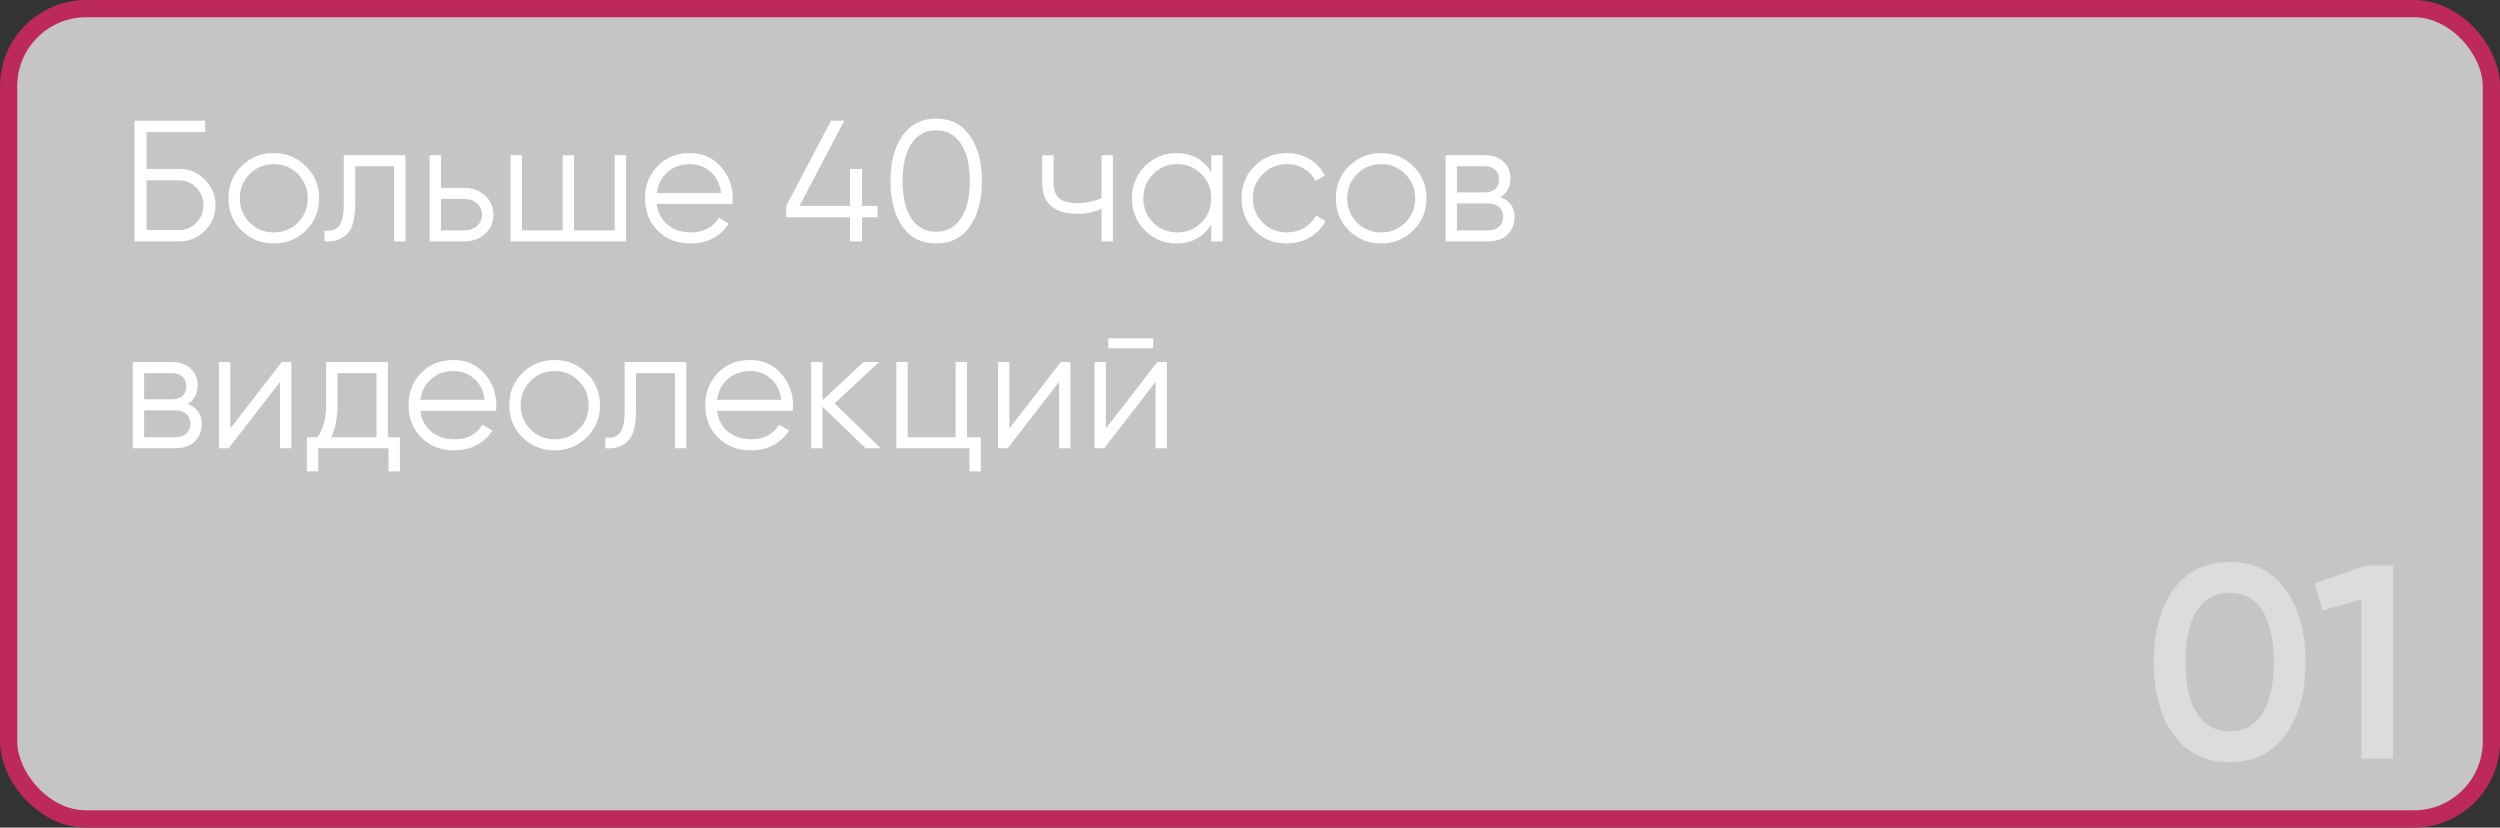 <?xml version="1.0" encoding="UTF-8"?> <svg xmlns="http://www.w3.org/2000/svg" width="145" height="48" viewBox="0 0 145 48" fill="none"><rect x="0" y="0" width="145" height="48" fill="#333333" stroke="none"/> <rect x="0.5" y="0.5" width="144" height="47" rx="4.5" fill="#C5C5C5" stroke="#BD295D"></rect> <path d="M10.4 9.8C10.98 9.8 11.473 10.007 11.88 10.42C12.293 10.833 12.5 11.327 12.5 11.9C12.5 12.48 12.293 12.977 11.88 13.39C11.473 13.797 10.98 14 10.4 14H7.8V7H11.9V7.66H8.5V9.8H10.4ZM10.4 13.34C10.787 13.34 11.117 13.2 11.39 12.92C11.663 12.64 11.8 12.3 11.8 11.9C11.8 11.507 11.663 11.17 11.39 10.89C11.117 10.603 10.787 10.46 10.4 10.46H8.5V13.34H10.4ZM17.74 13.37C17.233 13.87 16.613 14.12 15.88 14.12C15.146 14.12 14.523 13.87 14.01 13.37C13.503 12.863 13.25 12.24 13.25 11.5C13.25 10.76 13.503 10.14 14.01 9.64C14.523 9.133 15.146 8.88 15.88 8.88C16.613 8.88 17.233 9.133 17.74 9.64C18.253 10.14 18.51 10.76 18.51 11.5C18.51 12.24 18.253 12.863 17.74 13.37ZM14.48 12.91C14.86 13.29 15.326 13.48 15.88 13.48C16.433 13.48 16.9 13.29 17.28 12.91C17.66 12.523 17.85 12.053 17.85 11.5C17.85 10.947 17.66 10.48 17.28 10.1C16.9 9.713 16.433 9.52 15.88 9.52C15.326 9.52 14.86 9.713 14.48 10.1C14.1 10.48 13.91 10.947 13.91 11.5C13.91 12.053 14.1 12.523 14.48 12.91ZM23.519 9V14H22.859V9.64H20.599V11.87C20.599 12.703 20.439 13.277 20.119 13.59C19.805 13.903 19.372 14.04 18.819 14V13.38C19.199 13.42 19.479 13.33 19.659 13.11C19.845 12.89 19.939 12.477 19.939 11.87V9H23.519ZM26.947 10.9C27.413 10.9 27.807 11.047 28.127 11.34C28.453 11.627 28.617 11.997 28.617 12.45C28.617 12.903 28.453 13.277 28.127 13.57C27.807 13.857 27.413 14 26.947 14H24.917V9H25.577V10.9H26.947ZM26.947 13.36C27.227 13.36 27.463 13.277 27.657 13.11C27.857 12.943 27.957 12.723 27.957 12.45C27.957 12.177 27.857 11.957 27.657 11.79C27.463 11.623 27.227 11.54 26.947 11.54H25.577V13.36H26.947ZM35.654 9H36.314V14H29.614V9H30.274V13.36H32.634V9H33.294V13.36H35.654V9ZM40.02 8.88C40.76 8.88 41.356 9.143 41.81 9.67C42.27 10.19 42.5 10.807 42.5 11.52C42.5 11.593 42.493 11.697 42.48 11.83H38.09C38.156 12.337 38.37 12.74 38.73 13.04C39.096 13.333 39.546 13.48 40.08 13.48C40.46 13.48 40.786 13.403 41.06 13.25C41.34 13.09 41.55 12.883 41.69 12.63L42.27 12.97C42.05 13.323 41.75 13.603 41.37 13.81C40.99 14.017 40.556 14.12 40.07 14.12C39.283 14.12 38.643 13.873 38.15 13.38C37.656 12.887 37.41 12.26 37.41 11.5C37.41 10.753 37.653 10.13 38.14 9.63C38.626 9.13 39.253 8.88 40.02 8.88ZM40.02 9.52C39.5 9.52 39.063 9.677 38.71 9.99C38.363 10.297 38.156 10.697 38.09 11.19H41.82C41.753 10.663 41.55 10.253 41.21 9.96C40.87 9.667 40.473 9.52 40.02 9.52ZM50.9 11.94V12.6H50V14H49.3V12.6H45.6V11.94L48.2 7H48.97L46.37 11.94H49.3V9.8H50V11.94H50.9ZM56.25 13.14C55.79 13.793 55.14 14.12 54.3 14.12C53.46 14.12 52.807 13.793 52.34 13.14C51.88 12.48 51.65 11.6 51.65 10.5C51.65 9.4 51.88 8.523 52.34 7.87C52.807 7.21 53.46 6.88 54.3 6.88C55.14 6.88 55.79 7.21 56.25 7.87C56.717 8.523 56.95 9.4 56.95 10.5C56.95 11.6 56.717 12.48 56.25 13.14ZM52.86 12.67C53.207 13.183 53.687 13.44 54.3 13.44C54.914 13.44 55.39 13.183 55.73 12.67C56.077 12.157 56.25 11.433 56.25 10.5C56.25 9.567 56.077 8.843 55.73 8.33C55.39 7.817 54.914 7.56 54.3 7.56C53.687 7.56 53.207 7.817 52.86 8.33C52.52 8.843 52.35 9.567 52.35 10.5C52.35 11.433 52.52 12.157 52.86 12.67ZM63.889 9H64.549V14H63.889V12.1C63.503 12.3 63.026 12.4 62.459 12.4C61.806 12.4 61.306 12.25 60.959 11.95C60.619 11.643 60.449 11.193 60.449 10.6V9H61.109V10.6C61.109 11.02 61.219 11.323 61.439 11.51C61.659 11.69 61.993 11.78 62.439 11.78C62.959 11.78 63.443 11.683 63.889 11.49V9ZM70.252 9H70.912V14H70.252V13.02C69.792 13.753 69.119 14.12 68.232 14.12C67.519 14.12 66.909 13.867 66.402 13.36C65.902 12.853 65.652 12.233 65.652 11.5C65.652 10.767 65.902 10.147 66.402 9.64C66.909 9.133 67.519 8.88 68.232 8.88C69.119 8.88 69.792 9.247 70.252 9.98V9ZM66.882 12.91C67.262 13.29 67.729 13.48 68.282 13.48C68.835 13.48 69.302 13.29 69.682 12.91C70.062 12.523 70.252 12.053 70.252 11.5C70.252 10.947 70.062 10.48 69.682 10.1C69.302 9.713 68.835 9.52 68.282 9.52C67.729 9.52 67.262 9.713 66.882 10.1C66.502 10.48 66.312 10.947 66.312 11.5C66.312 12.053 66.502 12.523 66.882 12.91ZM74.639 14.12C73.886 14.12 73.259 13.87 72.759 13.37C72.259 12.863 72.009 12.24 72.009 11.5C72.009 10.76 72.259 10.14 72.759 9.64C73.259 9.133 73.886 8.88 74.639 8.88C75.133 8.88 75.576 9 75.969 9.24C76.363 9.473 76.649 9.79 76.829 10.19L76.289 10.5C76.156 10.2 75.939 9.963 75.639 9.79C75.346 9.61 75.013 9.52 74.639 9.52C74.086 9.52 73.619 9.713 73.239 10.1C72.859 10.48 72.669 10.947 72.669 11.5C72.669 12.053 72.859 12.523 73.239 12.91C73.619 13.29 74.086 13.48 74.639 13.48C75.013 13.48 75.346 13.393 75.639 13.22C75.933 13.04 76.163 12.8 76.329 12.5L76.879 12.82C76.673 13.22 76.369 13.537 75.969 13.77C75.569 14.003 75.126 14.12 74.639 14.12ZM81.968 13.37C81.462 13.87 80.841 14.12 80.108 14.12C79.375 14.12 78.751 13.87 78.238 13.37C77.731 12.863 77.478 12.24 77.478 11.5C77.478 10.76 77.731 10.14 78.238 9.64C78.751 9.133 79.375 8.88 80.108 8.88C80.841 8.88 81.462 9.133 81.968 9.64C82.481 10.14 82.738 10.76 82.738 11.5C82.738 12.24 82.481 12.863 81.968 13.37ZM78.708 12.91C79.088 13.29 79.555 13.48 80.108 13.48C80.662 13.48 81.128 13.29 81.508 12.91C81.888 12.523 82.078 12.053 82.078 11.5C82.078 10.947 81.888 10.48 81.508 10.1C81.128 9.713 80.662 9.52 80.108 9.52C79.555 9.52 79.088 9.713 78.708 10.1C78.328 10.48 78.138 10.947 78.138 11.5C78.138 12.053 78.328 12.523 78.708 12.91ZM87.023 11.43C87.569 11.63 87.843 12.02 87.843 12.6C87.843 13.007 87.706 13.343 87.433 13.61C87.166 13.87 86.779 14 86.273 14H83.843V9H86.073C86.559 9 86.936 9.127 87.203 9.38C87.469 9.627 87.603 9.947 87.603 10.34C87.603 10.84 87.409 11.203 87.023 11.43ZM86.073 9.64H84.503V11.16H86.073C86.653 11.16 86.943 10.9 86.943 10.38C86.943 10.147 86.866 9.967 86.713 9.84C86.566 9.707 86.353 9.64 86.073 9.64ZM86.273 13.36C86.566 13.36 86.789 13.29 86.943 13.15C87.103 13.01 87.183 12.813 87.183 12.56C87.183 12.327 87.103 12.143 86.943 12.01C86.789 11.87 86.566 11.8 86.273 11.8H84.503V13.36H86.273ZM10.88 23.43C11.427 23.63 11.7 24.02 11.7 24.6C11.7 25.007 11.563 25.343 11.29 25.61C11.023 25.87 10.637 26 10.13 26H7.7V21H9.93C10.417 21 10.793 21.127 11.06 21.38C11.327 21.627 11.46 21.947 11.46 22.34C11.46 22.84 11.267 23.203 10.88 23.43ZM9.93 21.64H8.36V23.16H9.93C10.51 23.16 10.8 22.9 10.8 22.38C10.8 22.147 10.723 21.967 10.57 21.84C10.423 21.707 10.21 21.64 9.93 21.64ZM10.13 25.36C10.423 25.36 10.647 25.29 10.8 25.15C10.96 25.01 11.04 24.813 11.04 24.56C11.04 24.327 10.96 24.143 10.8 24.01C10.647 23.87 10.423 23.8 10.13 23.8H8.36V25.36H10.13ZM16.34 21H16.9V26H16.24V22.15L13.26 26H12.7V21H13.36V24.85L16.34 21ZM22.496 25.36H23.196V27.34H22.536V26H18.456V27.34H17.796V25.36H18.406C18.746 24.913 18.916 24.283 18.916 23.47V21H22.496V25.36ZM19.206 25.36H21.836V21.64H19.576V23.47C19.576 24.237 19.452 24.867 19.206 25.36ZM26.309 20.88C27.049 20.88 27.645 21.143 28.099 21.67C28.559 22.19 28.789 22.807 28.789 23.52C28.789 23.593 28.782 23.697 28.769 23.83H24.379C24.445 24.337 24.659 24.74 25.019 25.04C25.386 25.333 25.835 25.48 26.369 25.48C26.749 25.48 27.076 25.403 27.349 25.25C27.629 25.09 27.839 24.883 27.979 24.63L28.559 24.97C28.339 25.323 28.039 25.603 27.659 25.81C27.279 26.017 26.846 26.12 26.359 26.12C25.572 26.12 24.932 25.873 24.439 25.38C23.945 24.887 23.699 24.26 23.699 23.5C23.699 22.753 23.942 22.13 24.429 21.63C24.916 21.13 25.542 20.88 26.309 20.88ZM26.309 21.52C25.789 21.52 25.352 21.677 24.999 21.99C24.652 22.297 24.445 22.697 24.379 23.19H28.109C28.042 22.663 27.839 22.253 27.499 21.96C27.159 21.667 26.762 21.52 26.309 21.52ZM34.029 25.37C33.522 25.87 32.902 26.12 32.169 26.12C31.435 26.12 30.812 25.87 30.299 25.37C29.792 24.863 29.539 24.24 29.539 23.5C29.539 22.76 29.792 22.14 30.299 21.64C30.812 21.133 31.435 20.88 32.169 20.88C32.902 20.88 33.522 21.133 34.029 21.64C34.542 22.14 34.799 22.76 34.799 23.5C34.799 24.24 34.542 24.863 34.029 25.37ZM30.769 24.91C31.149 25.29 31.615 25.48 32.169 25.48C32.722 25.48 33.189 25.29 33.569 24.91C33.949 24.523 34.139 24.053 34.139 23.5C34.139 22.947 33.949 22.48 33.569 22.1C33.189 21.713 32.722 21.52 32.169 21.52C31.615 21.52 31.149 21.713 30.769 22.1C30.389 22.48 30.199 22.947 30.199 23.5C30.199 24.053 30.389 24.523 30.769 24.91ZM39.808 21V26H39.148V21.64H36.888V23.87C36.888 24.703 36.728 25.277 36.408 25.59C36.094 25.903 35.661 26.04 35.108 26V25.38C35.488 25.42 35.768 25.33 35.948 25.11C36.135 24.89 36.228 24.477 36.228 23.87V21H39.808ZM43.516 20.88C44.256 20.88 44.852 21.143 45.306 21.67C45.766 22.19 45.996 22.807 45.996 23.52C45.996 23.593 45.989 23.697 45.976 23.83H41.586C41.653 24.337 41.866 24.74 42.226 25.04C42.593 25.333 43.042 25.48 43.576 25.48C43.956 25.48 44.282 25.403 44.556 25.25C44.836 25.09 45.046 24.883 45.186 24.63L45.766 24.97C45.546 25.323 45.246 25.603 44.866 25.81C44.486 26.017 44.053 26.12 43.566 26.12C42.779 26.12 42.139 25.873 41.646 25.38C41.153 24.887 40.906 24.26 40.906 23.5C40.906 22.753 41.149 22.13 41.636 21.63C42.123 21.13 42.749 20.88 43.516 20.88ZM43.516 21.52C42.996 21.52 42.559 21.677 42.206 21.99C41.859 22.297 41.653 22.697 41.586 23.19H45.316C45.249 22.663 45.046 22.253 44.706 21.96C44.366 21.667 43.969 21.52 43.516 21.52ZM51.086 26H50.206L47.706 23.59V26H47.046V21H47.706V23.21L50.086 21H50.986L48.406 23.4L51.086 26ZM56.087 25.36H56.887V27.34H56.227V26H51.987V21H52.647V25.36H55.427V21H56.087V25.36ZM61.526 21H62.086V26H61.425V22.15L58.446 26H57.886V21H58.545V24.85L61.526 21ZM64.281 20.2V19.62H66.881V20.2H64.281ZM67.121 21H67.681V26H67.021V22.15L64.041 26H63.481V21H64.141V24.85L67.121 21Z" fill="white"></path> <path opacity="0.4" d="M132.553 42.624C131.785 43.68 130.708 44.208 129.321 44.208C127.935 44.208 126.852 43.68 126.073 42.624C125.305 41.568 124.921 40.16 124.921 38.4C124.921 36.64 125.305 35.232 126.073 34.176C126.852 33.12 127.935 32.592 129.321 32.592C130.708 32.592 131.785 33.12 132.553 34.176C133.332 35.232 133.721 36.64 133.721 38.4C133.721 40.16 133.332 41.568 132.553 42.624ZM129.321 42.416C130.153 42.416 130.788 42.069 131.225 41.376C131.663 40.683 131.881 39.691 131.881 38.4C131.881 37.109 131.663 36.117 131.225 35.424C130.788 34.731 130.153 34.384 129.321 34.384C128.5 34.384 127.865 34.731 127.417 35.424C126.98 36.117 126.761 37.109 126.761 38.4C126.761 39.691 126.98 40.683 127.417 41.376C127.865 42.069 128.5 42.416 129.321 42.416ZM137.199 32.8H138.799V44H136.959V34.768L134.703 35.408L134.255 33.84L137.199 32.8Z" fill="white"></path> </svg> 